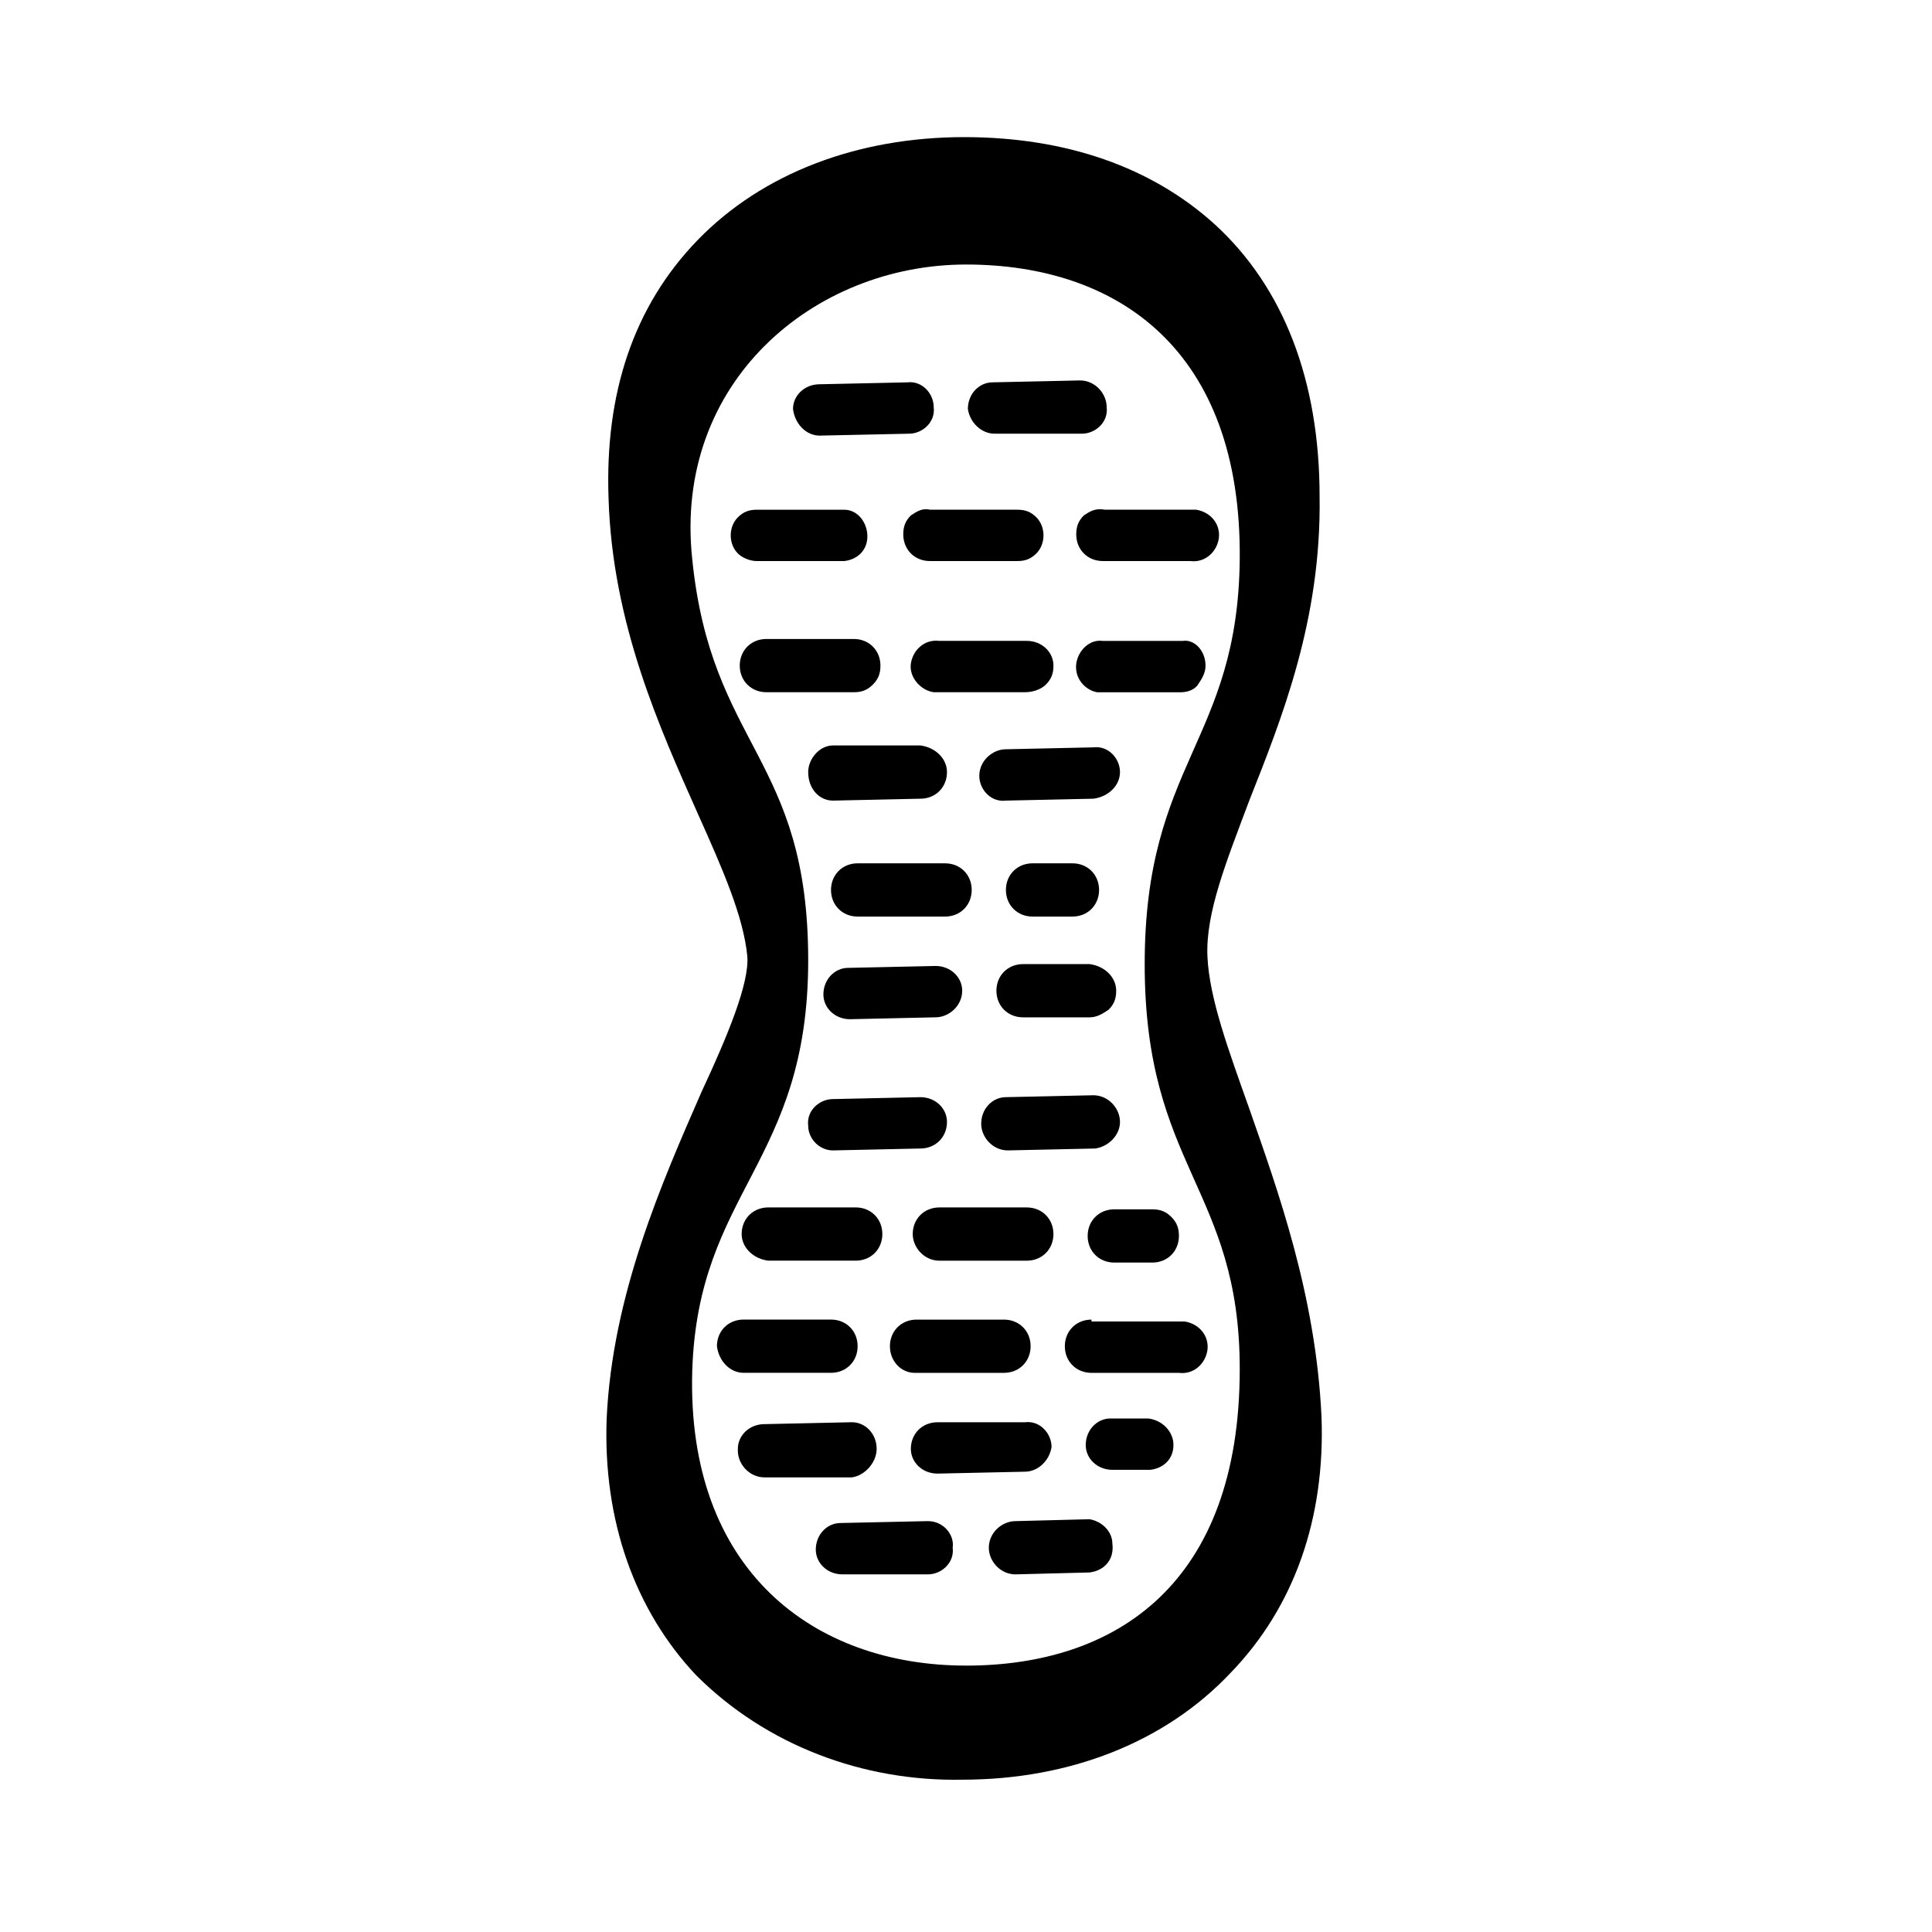 <?xml version="1.0" encoding="UTF-8"?>
<!-- Uploaded to: ICON Repo, www.iconrepo.com, Generator: ICON Repo Mixer Tools -->
<svg fill="#000000" width="800px" height="800px" version="1.1" viewBox="144 144 512 512" xmlns="http://www.w3.org/2000/svg">
 <g>
  <path d="m494.21 519.4c-1.512-32.242-11.586-59.953-19.145-81.617-5.543-15.617-10.578-29.223-11.082-40.305-0.504-11.586 5.039-25.191 11.082-41.312 8.566-21.664 19.145-47.863 18.641-80.609 0-30.73-9.574-55.418-27.711-72.043-16.625-15.113-39.297-23.176-66.504-23.176-28.215 0-53.402 9.574-70.535 27.207-17.129 17.633-24.688 40.809-23.68 68.52 1.008 33.25 13.602 60.961 23.68 83.633 6.551 14.609 12.09 27.207 13.098 37.785 0.504 7.055-5.039 20.656-12.09 35.77-10.578 24.184-23.68 53.906-25.191 86.656-1.008 27.207 7.559 50.883 23.68 68.016 18.641 18.641 44.336 28.215 70.535 27.711 28.719 0 53.906-10.078 71.039-28.215 17.129-17.641 25.191-41.32 24.184-68.02zm-94.211 66c-40.305 0-74.059-25.191-72.547-78.09 1.512-47.863 30.73-54.914 30.73-108.82 0-53.906-25.695-56.426-30.73-106.3-5.039-46.855 32.242-78.09 72.547-78.09s73.051 22.672 72.547 78.09c-0.504 48.367-25.191 53.906-25.191 107.31 0 53.906 25.191 59.449 25.191 107.31 0 56.93-32.746 78.594-72.547 78.594z"/>
  <path d="m410.07 493.71h-23.176c-4.031 0-7.055 3.023-7.055 7.055s3.023 7.055 6.551 7.055l23.68-0.004c4.031 0 7.055-3.023 7.055-7.055 0-4.027-3.023-7.051-7.055-7.051z"/>
  <path d="m341.05 507.81h23.176c4.031 0 7.055-3.023 7.055-7.055s-3.023-7.055-7.055-7.055h-23.176c-4.031 0-7.055 3.023-7.055 7.055 0.504 4.031 3.527 7.055 7.055 7.055z"/>
  <path d="m433.25 493.71c-4.031 0-7.055 3.023-7.055 7.055s3.023 7.055 7.055 7.055h23.176c4.031 0.504 7.055-2.519 7.559-6.047 0.504-4.031-2.519-7.055-6.047-7.559h-1.008-23.68z"/>
  <path d="m344.58 292.69h23.176c4.031-0.504 6.551-3.527 6.047-7.559-0.504-3.527-3.023-6.047-6.047-6.047h-23.176c-2.016 0-3.527 0.504-5.039 2.016-2.519 2.519-2.519 7.055 0 9.574 1.012 1.008 3.023 2.016 5.039 2.016z"/>
  <path d="m431.23 280.59c-1.512 1.512-2.016 3.023-2.016 5.039 0 4.031 3.023 7.055 7.055 7.055h23.176c4.031 0.504 7.055-2.519 7.559-6.047 0.504-4.031-2.519-7.055-6.047-7.559h-1.008-23.176c-2.519-0.5-4.031 0.508-5.543 1.512z"/>
  <path d="m385.39 280.59c-1.512 1.512-2.016 3.023-2.016 5.039 0 4.031 3.023 7.055 7.055 7.055h23.176c2.016 0 3.527-0.504 5.039-2.016 2.519-2.519 2.519-7.055 0-9.574-1.512-1.512-3.023-2.016-5.039-2.016h-23.176c-2.016-0.5-3.527 0.508-5.039 1.512z"/>
  <path d="m421.16 325.43c1.512-1.512 2.016-3.023 2.016-5.039 0-3.527-3.023-6.551-7.055-6.551h-23.176c-4.031-0.504-7.055 2.519-7.559 6.047-0.504 3.527 2.519 7.055 6.047 7.559h1.008 23.176c2.519 0 4.535-1.008 5.543-2.016z"/>
  <path d="m457.43 313.85h-21.16c-3.527-0.504-6.551 2.519-7.055 6.047-0.504 4.031 2.519 7.055 5.543 7.559h1.008 21.16c1.512 0 3.527-0.504 4.535-2.016 1.008-1.512 2.016-3.023 2.016-5.039-0.004-4.031-3.023-7.055-6.047-6.551z"/>
  <path d="m375.31 325.43c1.512-1.512 2.016-3.023 2.016-5.039 0-4.031-3.023-7.055-7.055-7.055h-23.176c-4.031 0-7.055 3.023-7.055 7.055s3.023 7.055 7.055 7.055h23.176c2.016 0 3.527-0.504 5.039-2.016z"/>
  <path d="m407.55 258.93h23.176c3.527 0 7.055-3.023 6.551-7.055 0-3.527-3.023-7.055-7.055-7.055l-23.176 0.504c-3.527 0-6.551 3.023-6.551 7.055 0.508 3.527 3.527 6.551 7.055 6.551z"/>
  <path d="m361.21 259.44c0.504 0 0.504 0 0 0l23.68-0.504c3.527 0 7.055-3.023 6.551-7.055 0-3.527-3.023-7.055-7.055-6.551l-23.176 0.504c-4.031 0-7.055 3.023-7.055 6.551 0.504 4.031 3.527 7.055 7.055 7.055z"/>
  <path d="m432.24 471.54c0 4.031 3.023 7.055 7.055 7.055h10.078c4.031 0 7.055-3.023 7.055-7.055 0-2.016-0.504-3.527-2.016-5.039-1.512-1.512-3.023-2.016-5.039-2.016h-10.078c-4.031 0-7.055 3.023-7.055 7.055z"/>
  <path d="m423.17 471.04c0-4.031-3.023-7.055-7.055-7.055h-23.176c-4.031 0-7.055 3.023-7.055 7.055 0 3.527 3.023 7.055 7.055 7.055h23.176c4.035 0 7.055-3.023 7.055-7.055z"/>
  <path d="m347.6 478.09h23.176c4.031 0 7.055-3.023 7.055-7.055s-3.023-7.055-7.055-7.055h-23.176c-4.031 0-7.055 3.023-7.055 7.055 0.004 3.527 3.023 6.551 7.055 7.055z"/>
  <path d="m440.81 441.31c0-3.527-3.023-7.055-7.055-7.055l-23.176 0.504c-3.527 0-6.551 3.023-6.551 7.055 0 3.527 3.023 7.055 7.055 7.055l23.176-0.504c3.527-0.508 6.551-3.531 6.551-7.055z"/>
  <path d="m364.73 448.87 23.176-0.504c4.031 0 7.055-3.023 7.055-7.055 0-3.527-3.023-6.551-7.055-6.551l-23.176 0.508c-3.527 0-7.055 3.023-6.551 7.055 0.004 3.523 3.027 6.547 6.551 6.547z"/>
  <path d="m362.21 407.55c0 3.527 3.023 6.551 7.055 6.551l22.672-0.504c3.527 0 7.055-3.023 7.055-7.055 0-3.527-3.023-6.551-7.055-6.551l-23.176 0.504c-3.527 0.004-6.551 3.023-6.551 7.055z"/>
  <path d="m408.06 406.55c0 4.031 3.023 7.055 7.055 7.055h17.633c2.016 0 3.527-1.008 5.039-2.016 1.512-1.512 2.016-3.023 2.016-5.039 0-3.527-3.023-6.551-7.055-7.055l-17.633 0.004c-4.031 0-7.055 3.019-7.055 7.051z"/>
  <path d="m428.21 386.9c4.031 0 7.055-3.023 7.055-7.055s-3.023-7.055-7.055-7.055h-10.578c-4.031 0-7.055 3.023-7.055 7.055s3.023 7.055 7.055 7.055z"/>
  <path d="m371.28 372.79c-4.031 0-7.055 3.023-7.055 7.055s3.023 7.055 7.055 7.055h23.176c4.031 0 7.055-3.023 7.055-7.055s-3.023-7.055-7.055-7.055z"/>
  <path d="m440.81 348.61c0-3.527-3.023-7.055-7.055-6.551l-23.176 0.504c-3.527 0-7.055 3.023-7.055 7.055 0 3.527 3.023 7.055 7.055 6.551l23.176-0.504c4.031-0.504 7.055-3.527 7.055-7.055z"/>
  <path d="m364.73 356.17 23.176-0.504c4.031 0 7.055-3.023 7.055-7.055 0-3.527-3.023-6.551-7.055-7.055h-23.176c-3.527 0-6.551 3.527-6.551 7.055 0.004 4.535 3.027 7.559 6.551 7.559z"/>
  <path d="m422.67 527.46c0-3.527-3.023-7.055-7.055-6.551l-23.176 0.004c-4.031 0-7.055 3.023-7.055 7.055 0 3.527 3.023 6.551 7.055 6.551l23.176-0.504c3.527-0.004 6.551-3.027 7.055-6.555z"/>
  <path d="m448.36 519.91h-10.078c-3.527 0-6.551 3.023-6.551 7.055 0 3.527 3.023 6.551 7.055 6.551h10.078c4.031-0.504 6.551-3.527 6.047-7.559-0.504-3.023-3.023-5.543-6.551-6.047z"/>
  <path d="m376.32 527.96c0-4.031-3.023-7.055-6.551-7.055l-23.176 0.504c-4.031 0-7.055 3.023-7.055 6.551v0.504c0 3.527 3.023 7.055 7.055 7.055h23.176c3.527-0.504 6.551-4.031 6.551-7.559z"/>
  <path d="m389.92 547.11-23.176 0.504c-3.527 0-6.551 3.023-6.551 7.055 0 3.527 3.023 6.551 7.055 6.551h22.672c3.527 0 7.055-3.023 6.551-7.055 0.504-3.527-2.519-7.055-6.551-7.055z"/>
  <path d="m432.75 546.61-19.648 0.504c-3.527 0-7.055 3.023-7.055 7.055 0 3.527 3.023 7.055 7.055 7.055l19.648-0.504c4.031-0.504 6.551-3.527 6.047-7.559 0-3.527-3.023-6.047-6.047-6.551z"/>
 </g>
</svg>
